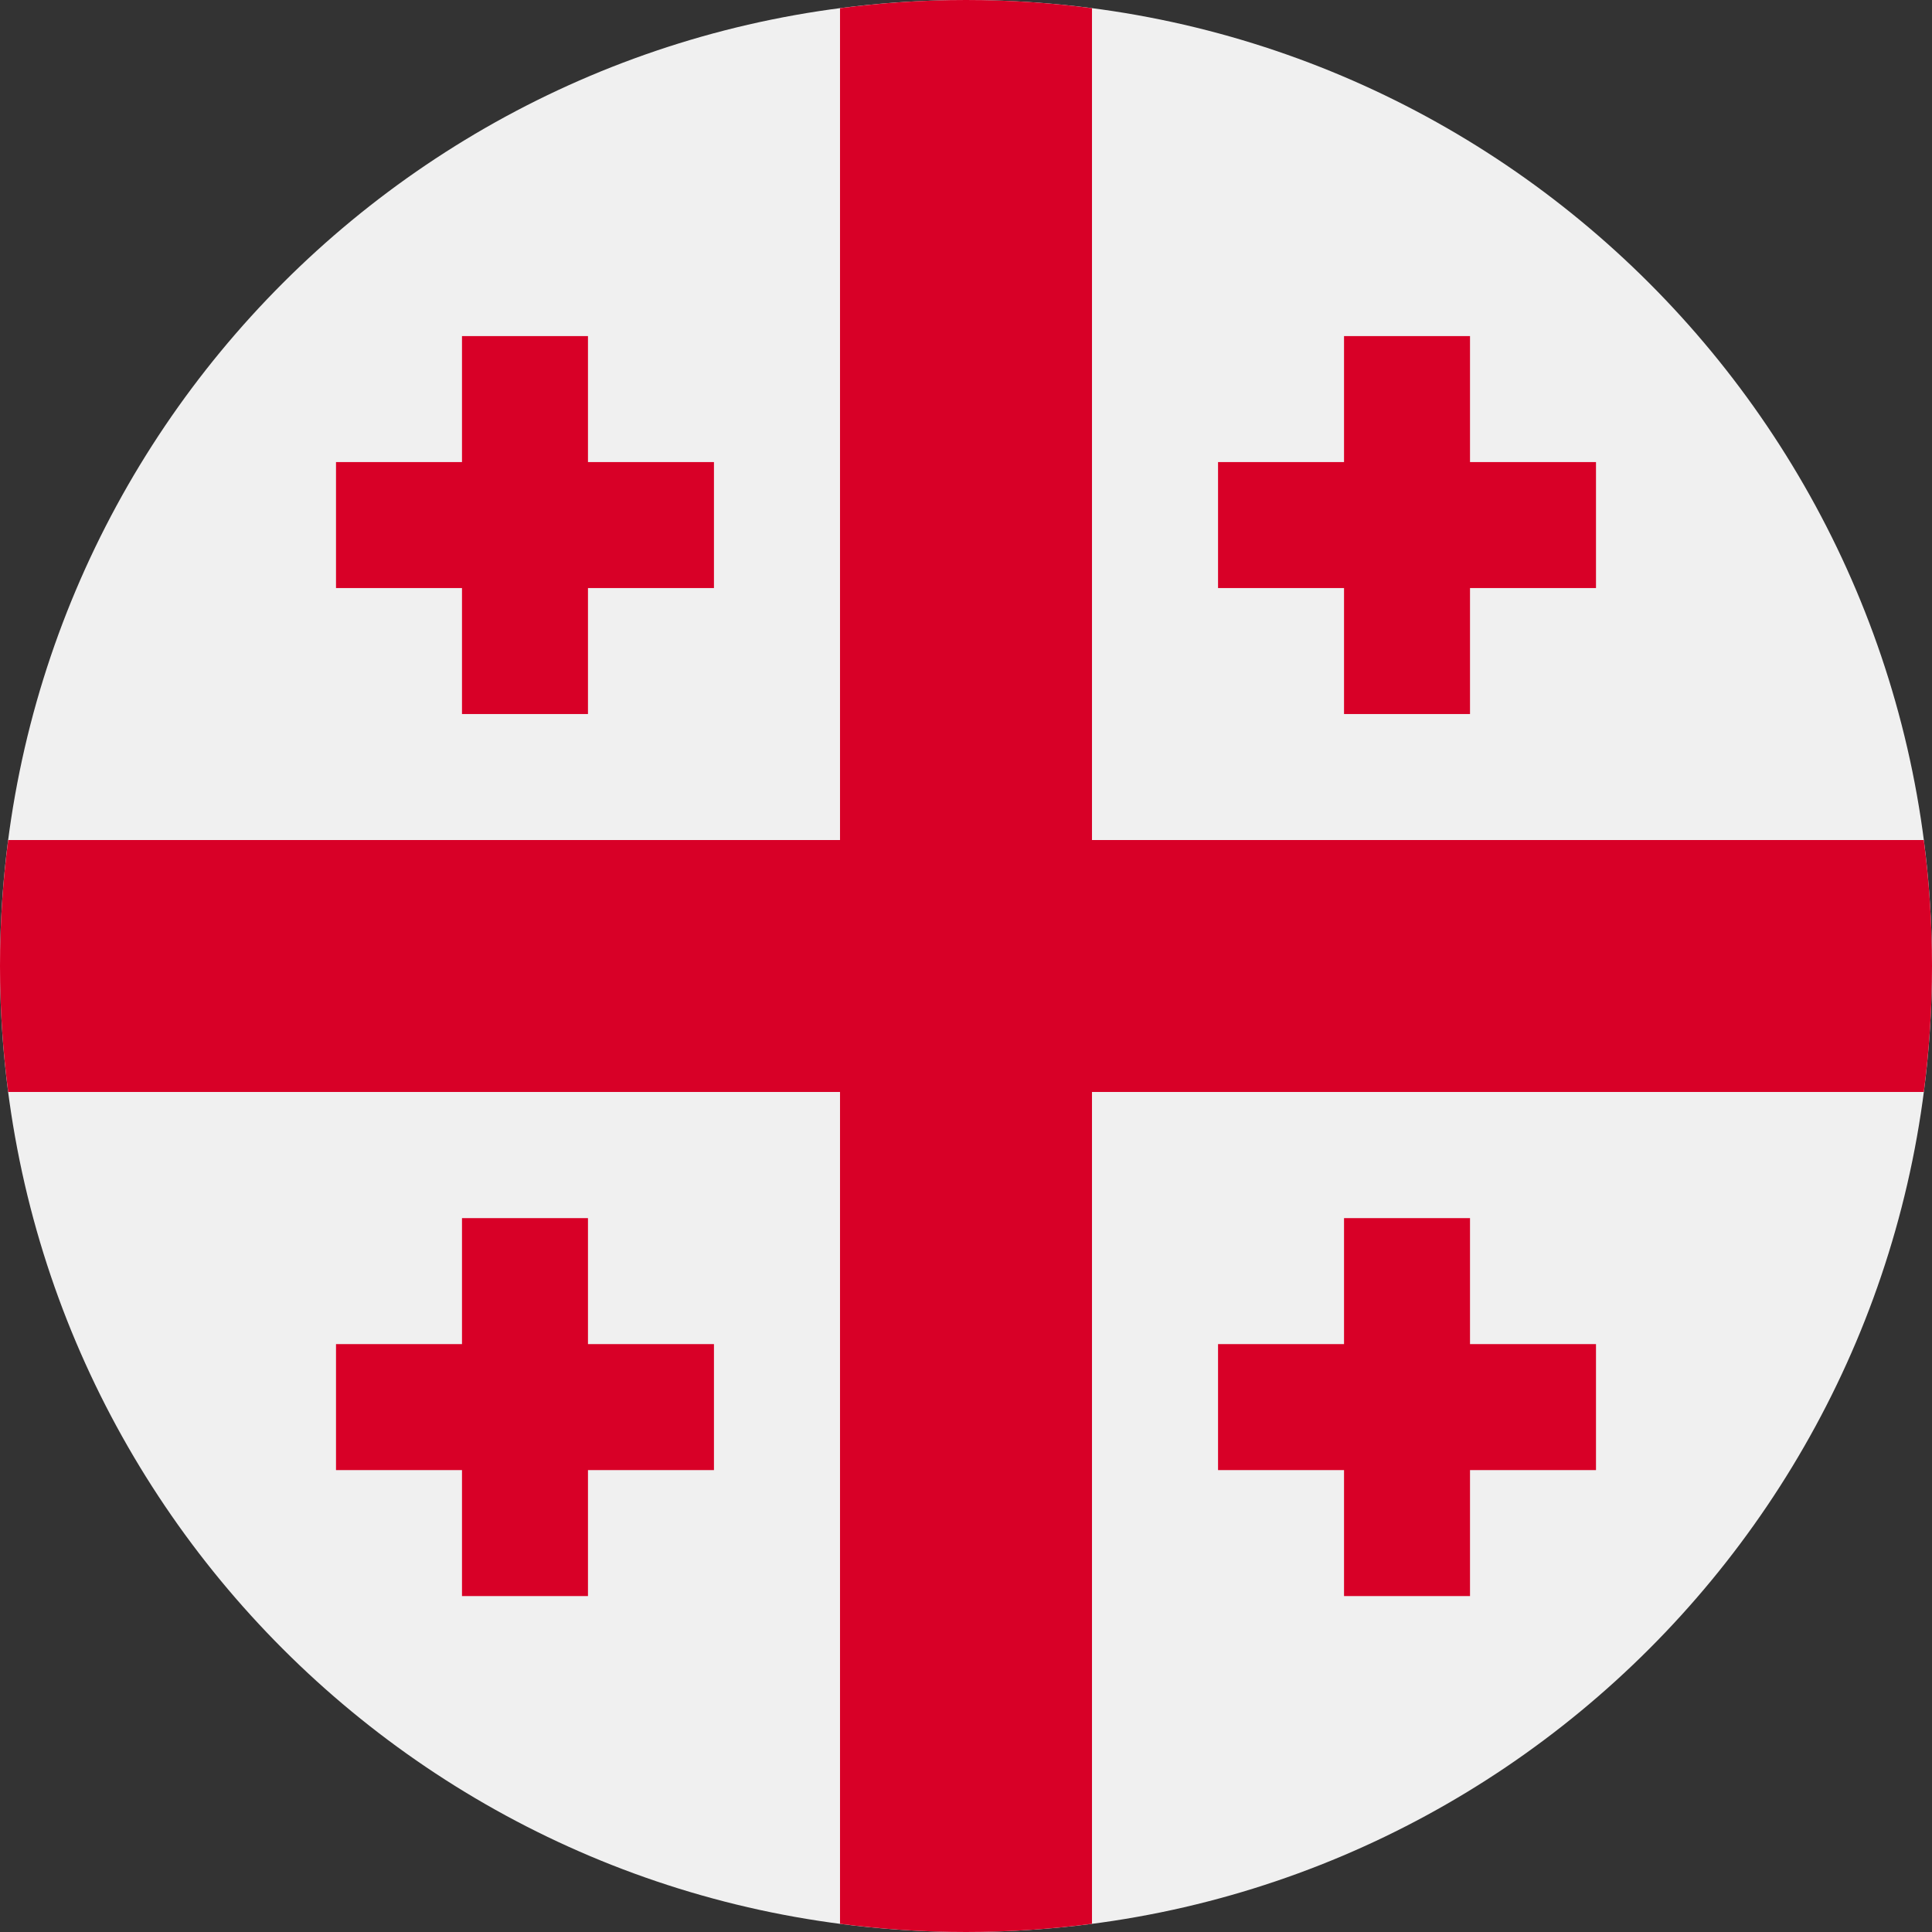 <svg width="24" height="24" viewBox="0 0 24 24" fill="none" xmlns="http://www.w3.org/2000/svg">
<rect x="0" y="0" width="24" height="24" fill="#333333" stroke="none"/>
<g clip-path="url(#clip0_1046_3727)">
<path d="M12 24C18.627 24 24 18.627 24 12C24 5.373 18.627 0 12 0C5.373 0 0 5.373 0 12C0 18.627 5.373 24 12 24Z" fill="#F0F0F0"/>
<path d="M23.898 10.435H13.565H13.565V0.102C13.053 0.035 12.53 0 12 0C11.47 0 10.947 0.035 10.435 0.102V10.435V10.435H0.102C0.035 10.947 0 11.47 0 12C0 12.531 0.035 13.053 0.102 13.565H10.435H10.435V23.898C10.947 23.965 11.47 24 12 24C12.53 24 13.053 23.965 13.565 23.898V13.565V13.565H23.898C23.965 13.053 24 12.531 24 12C24 11.47 23.965 10.947 23.898 10.435Z" fill="#D80027"/>
<path d="M7.304 5.74V4.175H5.739V5.74H4.174V7.305H5.739V8.87H7.304V7.305H8.869V5.74H7.304Z" fill="#D80027"/>
<path d="M18.261 5.74V4.175H16.696V5.74H15.131V7.305H16.696V8.87H18.261V7.305H19.826V5.74H18.261Z" fill="#D80027"/>
<path d="M7.304 16.697V15.132H5.739V16.697H4.174V18.262H5.739V19.827H7.304V18.262H8.869V16.697H7.304Z" fill="#D80027"/>
<path d="M18.261 16.697V15.132H16.696V16.697H15.131V18.262H16.696V19.827H18.261V18.262H19.826V16.697H18.261Z" fill="#D80027"/>
</g>
<defs>
<clipPath id="clip0_1046_3727">
<rect width="24" height="24" fill="white"/>
</clipPath>
</defs>
</svg>
